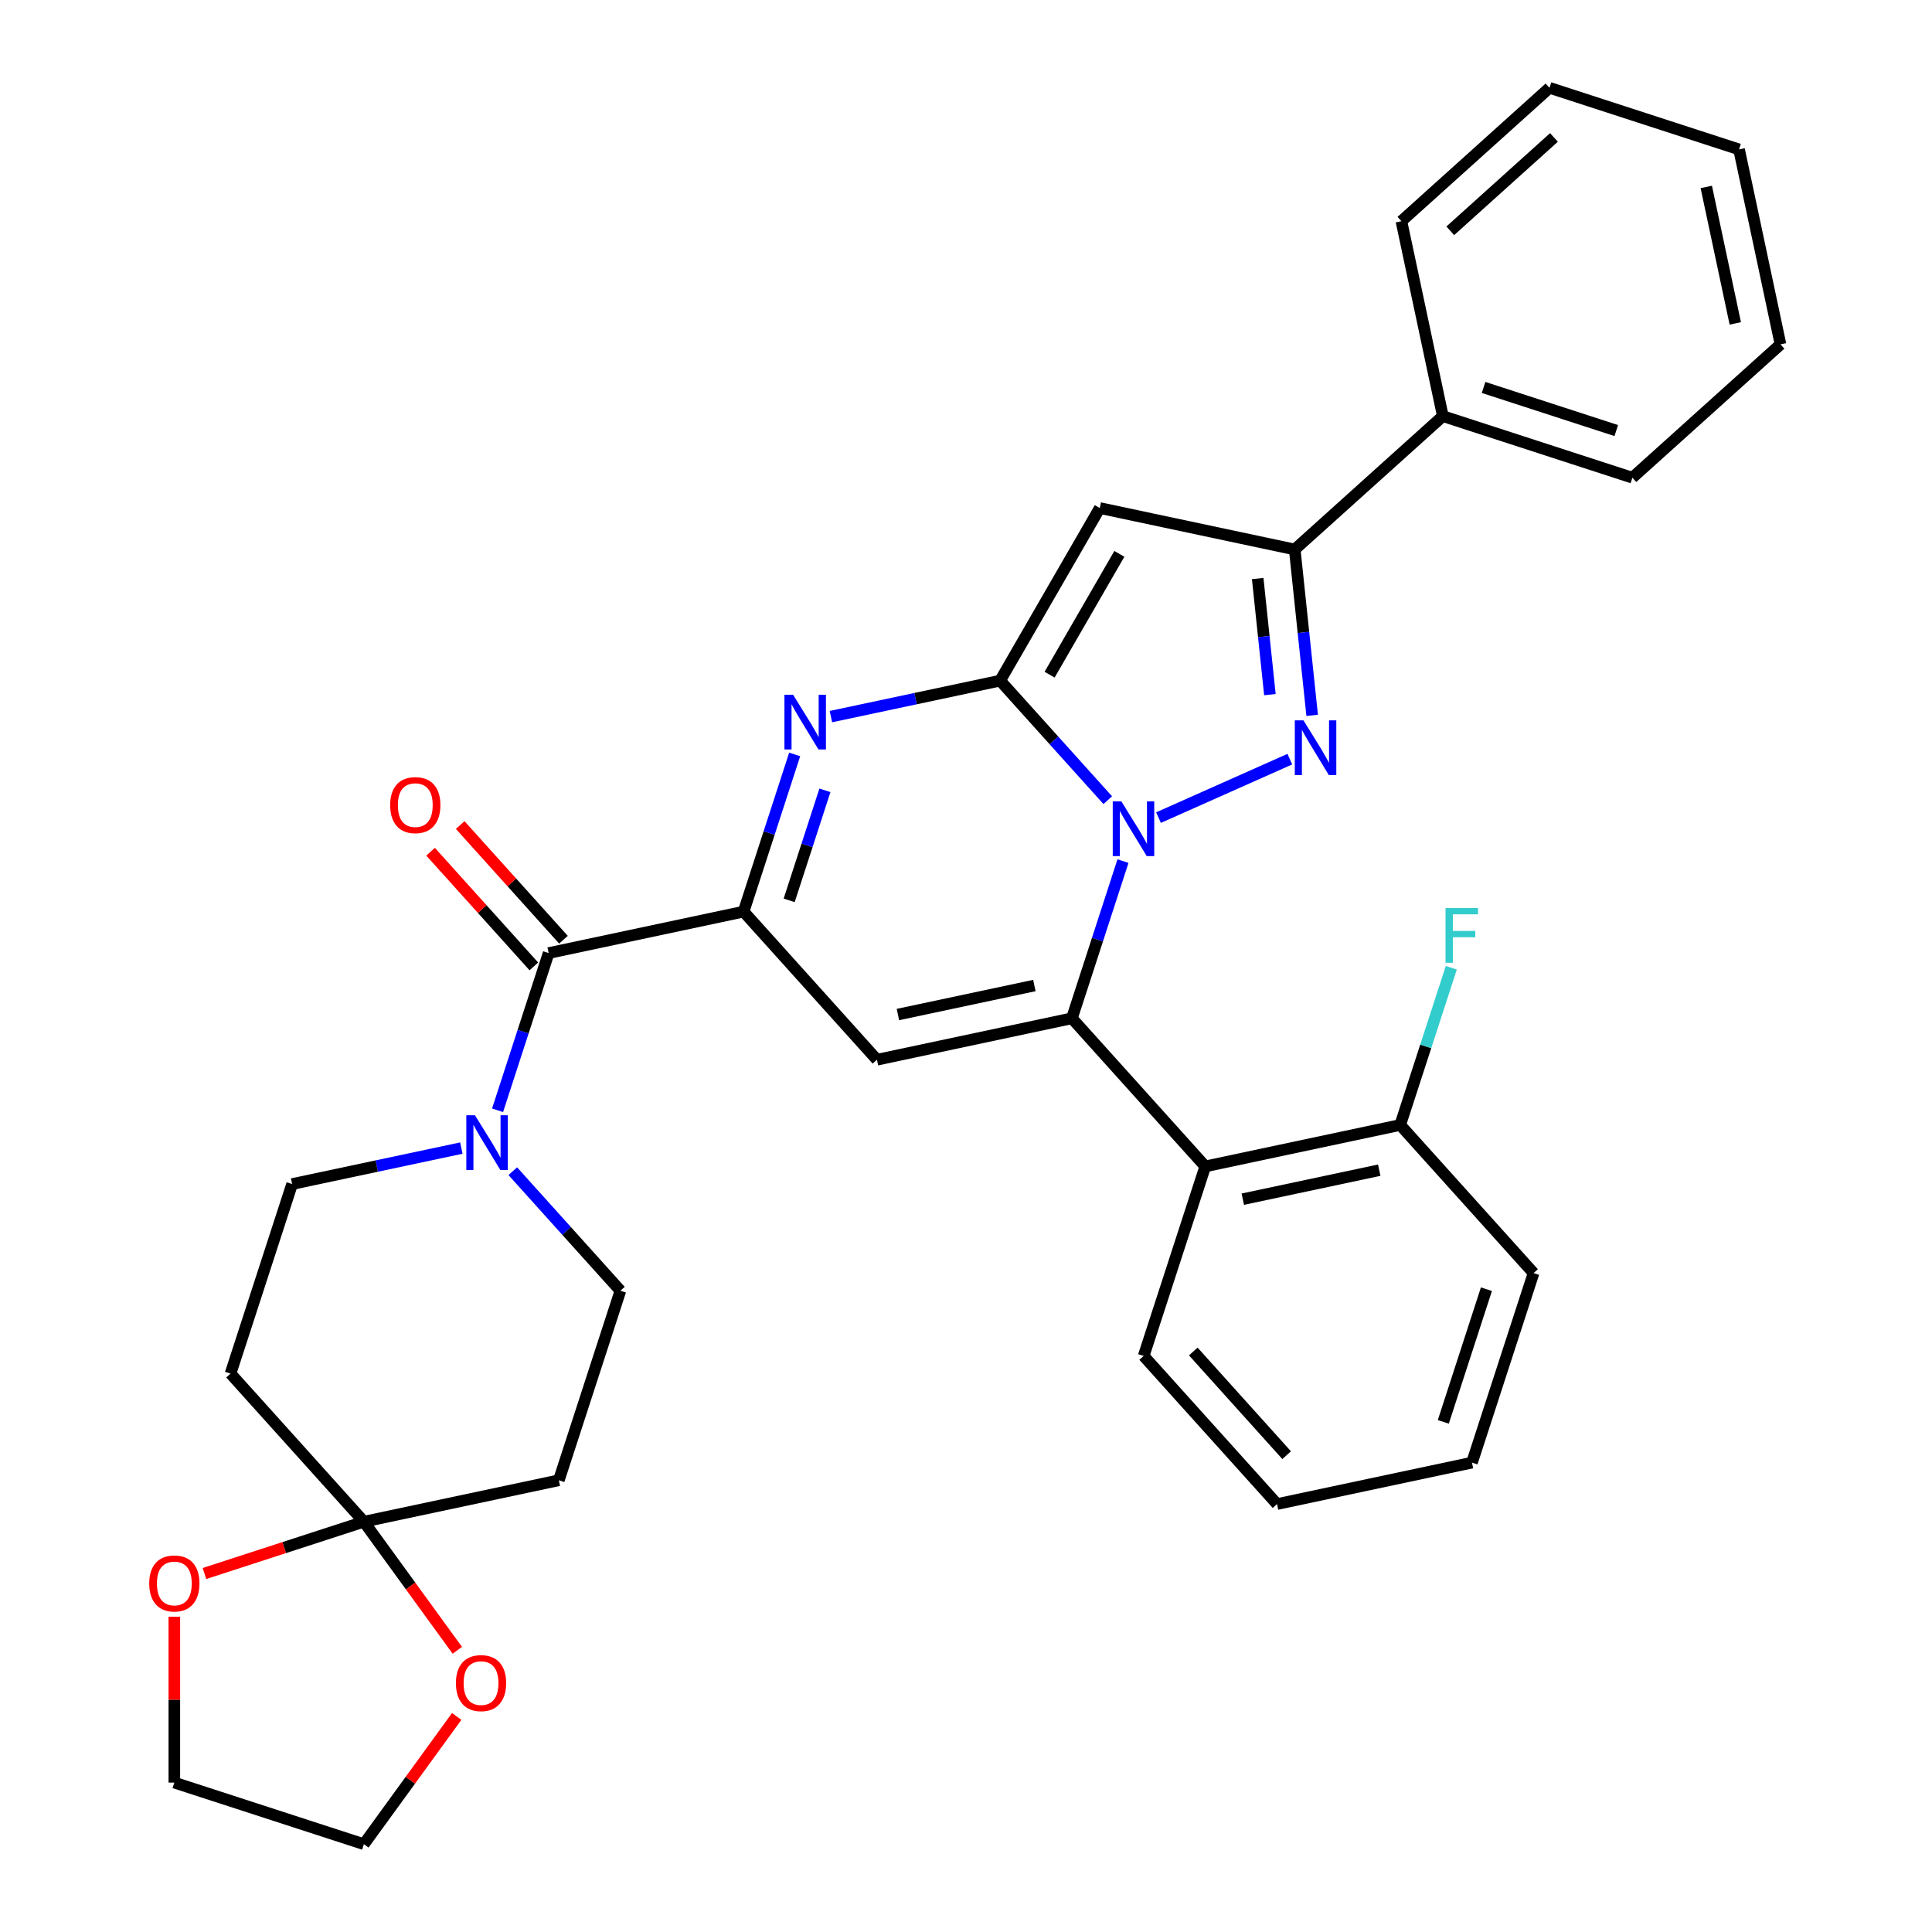 <?xml version='1.0' encoding='iso-8859-1'?>
<svg version='1.1' baseProfile='full'
              xmlns='http://www.w3.org/2000/svg'
                      xmlns:rdkit='http://www.rdkit.org/xml'
                      xmlns:xlink='http://www.w3.org/1999/xlink'
                  xml:space='preserve'
width='1000px' height='1000px' viewBox='0 0 1000 1000'>
<!-- END OF HEADER -->
<rect style='opacity:1.0;fill:#FFFFFF;stroke:none' width='1000' height='1000' x='0' y='0'> </rect>
<path class='bond-0' d='M 188.347,787.632 L 212.526,820.911' style='fill:none;fill-rule:evenodd;stroke:#000000;stroke-width:6px;stroke-linecap:butt;stroke-linejoin:miter;stroke-opacity:1' />
<path class='bond-0' d='M 212.526,820.911 L 236.704,854.19' style='fill:none;fill-rule:evenodd;stroke:#FF0000;stroke-width:6px;stroke-linecap:butt;stroke-linejoin:miter;stroke-opacity:1' />
<path class='bond-1' d='M 188.347,787.632 L 147.082,801.04' style='fill:none;fill-rule:evenodd;stroke:#000000;stroke-width:6px;stroke-linecap:butt;stroke-linejoin:miter;stroke-opacity:1' />
<path class='bond-1' d='M 147.082,801.04 L 105.817,814.448' style='fill:none;fill-rule:evenodd;stroke:#FF0000;stroke-width:6px;stroke-linecap:butt;stroke-linejoin:miter;stroke-opacity:1' />
<path class='bond-2' d='M 188.347,787.632 L 289.251,766.185' style='fill:none;fill-rule:evenodd;stroke:#000000;stroke-width:6px;stroke-linecap:butt;stroke-linejoin:miter;stroke-opacity:1' />
<path class='bond-3' d='M 188.347,787.632 L 119.321,710.971' style='fill:none;fill-rule:evenodd;stroke:#000000;stroke-width:6px;stroke-linecap:butt;stroke-linejoin:miter;stroke-opacity:1' />
<path class='bond-4' d='M 283.98,493.305 L 270.761,533.99' style='fill:none;fill-rule:evenodd;stroke:#000000;stroke-width:6px;stroke-linecap:butt;stroke-linejoin:miter;stroke-opacity:1' />
<path class='bond-4' d='M 270.761,533.99 L 257.541,574.675' style='fill:none;fill-rule:evenodd;stroke:#0000FF;stroke-width:6px;stroke-linecap:butt;stroke-linejoin:miter;stroke-opacity:1' />
<path class='bond-5' d='M 291.646,486.402 L 264.923,456.723' style='fill:none;fill-rule:evenodd;stroke:#000000;stroke-width:6px;stroke-linecap:butt;stroke-linejoin:miter;stroke-opacity:1' />
<path class='bond-5' d='M 264.923,456.723 L 238.199,427.043' style='fill:none;fill-rule:evenodd;stroke:#FF0000;stroke-width:6px;stroke-linecap:butt;stroke-linejoin:miter;stroke-opacity:1' />
<path class='bond-5' d='M 276.314,500.208 L 249.59,470.528' style='fill:none;fill-rule:evenodd;stroke:#000000;stroke-width:6px;stroke-linecap:butt;stroke-linejoin:miter;stroke-opacity:1' />
<path class='bond-5' d='M 249.59,470.528 L 222.867,440.848' style='fill:none;fill-rule:evenodd;stroke:#FF0000;stroke-width:6px;stroke-linecap:butt;stroke-linejoin:miter;stroke-opacity:1' />
<path class='bond-6' d='M 283.98,493.305 L 384.884,471.857' style='fill:none;fill-rule:evenodd;stroke:#000000;stroke-width:6px;stroke-linecap:butt;stroke-linejoin:miter;stroke-opacity:1' />
<path class='bond-7' d='M 238.784,594.245 L 194.991,603.553' style='fill:none;fill-rule:evenodd;stroke:#0000FF;stroke-width:6px;stroke-linecap:butt;stroke-linejoin:miter;stroke-opacity:1' />
<path class='bond-7' d='M 194.991,603.553 L 151.199,612.862' style='fill:none;fill-rule:evenodd;stroke:#000000;stroke-width:6px;stroke-linecap:butt;stroke-linejoin:miter;stroke-opacity:1' />
<path class='bond-8' d='M 265.422,606.206 L 293.275,637.141' style='fill:none;fill-rule:evenodd;stroke:#0000FF;stroke-width:6px;stroke-linecap:butt;stroke-linejoin:miter;stroke-opacity:1' />
<path class='bond-8' d='M 293.275,637.141 L 321.129,668.075' style='fill:none;fill-rule:evenodd;stroke:#000000;stroke-width:6px;stroke-linecap:butt;stroke-linejoin:miter;stroke-opacity:1' />
<path class='bond-9' d='M 236.385,888.428 L 212.366,921.487' style='fill:none;fill-rule:evenodd;stroke:#FF0000;stroke-width:6px;stroke-linecap:butt;stroke-linejoin:miter;stroke-opacity:1' />
<path class='bond-9' d='M 212.366,921.487 L 188.347,954.545' style='fill:none;fill-rule:evenodd;stroke:#000000;stroke-width:6px;stroke-linecap:butt;stroke-linejoin:miter;stroke-opacity:1' />
<path class='bond-10' d='M 569.244,262.963 L 670.148,284.411' style='fill:none;fill-rule:evenodd;stroke:#000000;stroke-width:6px;stroke-linecap:butt;stroke-linejoin:miter;stroke-opacity:1' />
<path class='bond-11' d='M 569.244,262.963 L 517.665,352.3' style='fill:none;fill-rule:evenodd;stroke:#000000;stroke-width:6px;stroke-linecap:butt;stroke-linejoin:miter;stroke-opacity:1' />
<path class='bond-11' d='M 579.375,286.679 L 543.27,349.216' style='fill:none;fill-rule:evenodd;stroke:#000000;stroke-width:6px;stroke-linecap:butt;stroke-linejoin:miter;stroke-opacity:1' />
<path class='bond-12' d='M 670.148,284.411 L 674.66,327.338' style='fill:none;fill-rule:evenodd;stroke:#000000;stroke-width:6px;stroke-linecap:butt;stroke-linejoin:miter;stroke-opacity:1' />
<path class='bond-12' d='M 674.66,327.338 L 679.172,370.265' style='fill:none;fill-rule:evenodd;stroke:#0000FF;stroke-width:6px;stroke-linecap:butt;stroke-linejoin:miter;stroke-opacity:1' />
<path class='bond-12' d='M 650.983,299.445 L 654.141,329.494' style='fill:none;fill-rule:evenodd;stroke:#000000;stroke-width:6px;stroke-linecap:butt;stroke-linejoin:miter;stroke-opacity:1' />
<path class='bond-12' d='M 654.141,329.494 L 657.3,359.543' style='fill:none;fill-rule:evenodd;stroke:#0000FF;stroke-width:6px;stroke-linecap:butt;stroke-linejoin:miter;stroke-opacity:1' />
<path class='bond-13' d='M 670.148,284.411 L 746.809,215.384' style='fill:none;fill-rule:evenodd;stroke:#000000;stroke-width:6px;stroke-linecap:butt;stroke-linejoin:miter;stroke-opacity:1' />
<path class='bond-14' d='M 667.612,392.934 L 599.646,423.194' style='fill:none;fill-rule:evenodd;stroke:#0000FF;stroke-width:6px;stroke-linecap:butt;stroke-linejoin:miter;stroke-opacity:1' />
<path class='bond-15' d='M 517.665,352.3 L 545.519,383.235' style='fill:none;fill-rule:evenodd;stroke:#000000;stroke-width:6px;stroke-linecap:butt;stroke-linejoin:miter;stroke-opacity:1' />
<path class='bond-15' d='M 545.519,383.235 L 573.373,414.17' style='fill:none;fill-rule:evenodd;stroke:#0000FF;stroke-width:6px;stroke-linecap:butt;stroke-linejoin:miter;stroke-opacity:1' />
<path class='bond-16' d='M 517.665,352.3 L 473.873,361.609' style='fill:none;fill-rule:evenodd;stroke:#000000;stroke-width:6px;stroke-linecap:butt;stroke-linejoin:miter;stroke-opacity:1' />
<path class='bond-16' d='M 473.873,361.609 L 430.08,370.917' style='fill:none;fill-rule:evenodd;stroke:#0000FF;stroke-width:6px;stroke-linecap:butt;stroke-linejoin:miter;stroke-opacity:1' />
<path class='bond-17' d='M 581.253,445.701 L 568.033,486.386' style='fill:none;fill-rule:evenodd;stroke:#0000FF;stroke-width:6px;stroke-linecap:butt;stroke-linejoin:miter;stroke-opacity:1' />
<path class='bond-17' d='M 568.033,486.386 L 554.814,527.071' style='fill:none;fill-rule:evenodd;stroke:#000000;stroke-width:6px;stroke-linecap:butt;stroke-linejoin:miter;stroke-opacity:1' />
<path class='bond-18' d='M 554.814,527.071 L 623.84,603.732' style='fill:none;fill-rule:evenodd;stroke:#000000;stroke-width:6px;stroke-linecap:butt;stroke-linejoin:miter;stroke-opacity:1' />
<path class='bond-19' d='M 554.814,527.071 L 453.91,548.519' style='fill:none;fill-rule:evenodd;stroke:#000000;stroke-width:6px;stroke-linecap:butt;stroke-linejoin:miter;stroke-opacity:1' />
<path class='bond-19' d='M 535.389,510.107 L 464.756,525.121' style='fill:none;fill-rule:evenodd;stroke:#000000;stroke-width:6px;stroke-linecap:butt;stroke-linejoin:miter;stroke-opacity:1' />
<path class='bond-20' d='M 453.91,548.519 L 384.884,471.857' style='fill:none;fill-rule:evenodd;stroke:#000000;stroke-width:6px;stroke-linecap:butt;stroke-linejoin:miter;stroke-opacity:1' />
<path class='bond-21' d='M 384.884,471.857 L 398.103,431.172' style='fill:none;fill-rule:evenodd;stroke:#000000;stroke-width:6px;stroke-linecap:butt;stroke-linejoin:miter;stroke-opacity:1' />
<path class='bond-21' d='M 398.103,431.172 L 411.323,390.487' style='fill:none;fill-rule:evenodd;stroke:#0000FF;stroke-width:6px;stroke-linecap:butt;stroke-linejoin:miter;stroke-opacity:1' />
<path class='bond-21' d='M 408.472,466.027 L 417.725,437.548' style='fill:none;fill-rule:evenodd;stroke:#000000;stroke-width:6px;stroke-linecap:butt;stroke-linejoin:miter;stroke-opacity:1' />
<path class='bond-21' d='M 417.725,437.548 L 426.979,409.068' style='fill:none;fill-rule:evenodd;stroke:#0000FF;stroke-width:6px;stroke-linecap:butt;stroke-linejoin:miter;stroke-opacity:1' />
<path class='bond-22' d='M 793.77,658.946 L 761.892,757.055' style='fill:none;fill-rule:evenodd;stroke:#000000;stroke-width:6px;stroke-linecap:butt;stroke-linejoin:miter;stroke-opacity:1' />
<path class='bond-22' d='M 769.367,667.287 L 747.052,735.963' style='fill:none;fill-rule:evenodd;stroke:#000000;stroke-width:6px;stroke-linecap:butt;stroke-linejoin:miter;stroke-opacity:1' />
<path class='bond-23' d='M 793.77,658.946 L 724.744,582.284' style='fill:none;fill-rule:evenodd;stroke:#000000;stroke-width:6px;stroke-linecap:butt;stroke-linejoin:miter;stroke-opacity:1' />
<path class='bond-24' d='M 761.892,757.055 L 660.989,778.503' style='fill:none;fill-rule:evenodd;stroke:#000000;stroke-width:6px;stroke-linecap:butt;stroke-linejoin:miter;stroke-opacity:1' />
<path class='bond-25' d='M 660.989,778.503 L 591.962,701.841' style='fill:none;fill-rule:evenodd;stroke:#000000;stroke-width:6px;stroke-linecap:butt;stroke-linejoin:miter;stroke-opacity:1' />
<path class='bond-25' d='M 665.967,753.198 L 617.649,699.535' style='fill:none;fill-rule:evenodd;stroke:#000000;stroke-width:6px;stroke-linecap:butt;stroke-linejoin:miter;stroke-opacity:1' />
<path class='bond-26' d='M 591.962,701.841 L 623.84,603.732' style='fill:none;fill-rule:evenodd;stroke:#000000;stroke-width:6px;stroke-linecap:butt;stroke-linejoin:miter;stroke-opacity:1' />
<path class='bond-27' d='M 746.809,215.384 L 844.918,247.262' style='fill:none;fill-rule:evenodd;stroke:#000000;stroke-width:6px;stroke-linecap:butt;stroke-linejoin:miter;stroke-opacity:1' />
<path class='bond-27' d='M 767.901,200.544 L 836.578,222.859' style='fill:none;fill-rule:evenodd;stroke:#000000;stroke-width:6px;stroke-linecap:butt;stroke-linejoin:miter;stroke-opacity:1' />
<path class='bond-28' d='M 746.809,215.384 L 725.362,114.481' style='fill:none;fill-rule:evenodd;stroke:#000000;stroke-width:6px;stroke-linecap:butt;stroke-linejoin:miter;stroke-opacity:1' />
<path class='bond-29' d='M 844.918,247.262 L 921.58,178.236' style='fill:none;fill-rule:evenodd;stroke:#000000;stroke-width:6px;stroke-linecap:butt;stroke-linejoin:miter;stroke-opacity:1' />
<path class='bond-30' d='M 725.362,114.481 L 802.023,45.455' style='fill:none;fill-rule:evenodd;stroke:#000000;stroke-width:6px;stroke-linecap:butt;stroke-linejoin:miter;stroke-opacity:1' />
<path class='bond-30' d='M 750.666,119.459 L 804.329,71.141' style='fill:none;fill-rule:evenodd;stroke:#000000;stroke-width:6px;stroke-linecap:butt;stroke-linejoin:miter;stroke-opacity:1' />
<path class='bond-31' d='M 921.58,178.236 L 900.132,77.332' style='fill:none;fill-rule:evenodd;stroke:#000000;stroke-width:6px;stroke-linecap:butt;stroke-linejoin:miter;stroke-opacity:1' />
<path class='bond-31' d='M 898.182,167.39 L 883.168,96.757' style='fill:none;fill-rule:evenodd;stroke:#000000;stroke-width:6px;stroke-linecap:butt;stroke-linejoin:miter;stroke-opacity:1' />
<path class='bond-32' d='M 802.023,45.455 L 900.132,77.332' style='fill:none;fill-rule:evenodd;stroke:#000000;stroke-width:6px;stroke-linecap:butt;stroke-linejoin:miter;stroke-opacity:1' />
<path class='bond-33' d='M 623.84,603.732 L 724.744,582.284' style='fill:none;fill-rule:evenodd;stroke:#000000;stroke-width:6px;stroke-linecap:butt;stroke-linejoin:miter;stroke-opacity:1' />
<path class='bond-33' d='M 643.265,620.696 L 713.898,605.682' style='fill:none;fill-rule:evenodd;stroke:#000000;stroke-width:6px;stroke-linecap:butt;stroke-linejoin:miter;stroke-opacity:1' />
<path class='bond-34' d='M 724.744,582.284 L 737.963,541.599' style='fill:none;fill-rule:evenodd;stroke:#000000;stroke-width:6px;stroke-linecap:butt;stroke-linejoin:miter;stroke-opacity:1' />
<path class='bond-34' d='M 737.963,541.599 L 751.183,500.914' style='fill:none;fill-rule:evenodd;stroke:#33CCCC;stroke-width:6px;stroke-linecap:butt;stroke-linejoin:miter;stroke-opacity:1' />
<path class='bond-35' d='M 188.347,954.545 L 90.238,922.668' style='fill:none;fill-rule:evenodd;stroke:#000000;stroke-width:6px;stroke-linecap:butt;stroke-linejoin:miter;stroke-opacity:1' />
<path class='bond-36' d='M 90.238,922.668 L 90.238,879.758' style='fill:none;fill-rule:evenodd;stroke:#000000;stroke-width:6px;stroke-linecap:butt;stroke-linejoin:miter;stroke-opacity:1' />
<path class='bond-36' d='M 90.238,879.758 L 90.238,836.849' style='fill:none;fill-rule:evenodd;stroke:#FF0000;stroke-width:6px;stroke-linecap:butt;stroke-linejoin:miter;stroke-opacity:1' />
<path class='bond-37' d='M 289.251,766.185 L 321.129,668.075' style='fill:none;fill-rule:evenodd;stroke:#000000;stroke-width:6px;stroke-linecap:butt;stroke-linejoin:miter;stroke-opacity:1' />
<path class='bond-38' d='M 119.321,710.971 L 151.199,612.862' style='fill:none;fill-rule:evenodd;stroke:#000000;stroke-width:6px;stroke-linecap:butt;stroke-linejoin:miter;stroke-opacity:1' />
<path  class='atom-2' d='M 245.843 577.254
L 255.123 592.254
Q 256.043 593.734, 257.523 596.414
Q 259.003 599.094, 259.083 599.254
L 259.083 577.254
L 262.843 577.254
L 262.843 605.574
L 258.963 605.574
L 249.003 589.174
Q 247.843 587.254, 246.603 585.054
Q 245.403 582.854, 245.043 582.174
L 245.043 605.574
L 241.363 605.574
L 241.363 577.254
L 245.843 577.254
' fill='#0000FF'/>
<path  class='atom-3' d='M 201.954 416.724
Q 201.954 409.924, 205.314 406.124
Q 208.674 402.324, 214.954 402.324
Q 221.234 402.324, 224.594 406.124
Q 227.954 409.924, 227.954 416.724
Q 227.954 423.604, 224.554 427.524
Q 221.154 431.404, 214.954 431.404
Q 208.714 431.404, 205.314 427.524
Q 201.954 423.644, 201.954 416.724
M 214.954 428.204
Q 219.274 428.204, 221.594 425.324
Q 223.954 422.404, 223.954 416.724
Q 223.954 411.164, 221.594 408.364
Q 219.274 405.524, 214.954 405.524
Q 210.634 405.524, 208.274 408.324
Q 205.954 411.124, 205.954 416.724
Q 205.954 422.444, 208.274 425.324
Q 210.634 428.204, 214.954 428.204
' fill='#FF0000'/>
<path  class='atom-4' d='M 235.982 871.169
Q 235.982 864.369, 239.342 860.569
Q 242.702 856.769, 248.982 856.769
Q 255.262 856.769, 258.622 860.569
Q 261.982 864.369, 261.982 871.169
Q 261.982 878.049, 258.582 881.969
Q 255.182 885.849, 248.982 885.849
Q 242.742 885.849, 239.342 881.969
Q 235.982 878.089, 235.982 871.169
M 248.982 882.649
Q 253.302 882.649, 255.622 879.769
Q 257.982 876.849, 257.982 871.169
Q 257.982 865.609, 255.622 862.809
Q 253.302 859.969, 248.982 859.969
Q 244.662 859.969, 242.302 862.769
Q 239.982 865.569, 239.982 871.169
Q 239.982 876.889, 242.302 879.769
Q 244.662 882.649, 248.982 882.649
' fill='#FF0000'/>
<path  class='atom-7' d='M 674.671 372.844
L 683.951 387.844
Q 684.871 389.324, 686.351 392.004
Q 687.831 394.684, 687.911 394.844
L 687.911 372.844
L 691.671 372.844
L 691.671 401.164
L 687.791 401.164
L 677.831 384.764
Q 676.671 382.844, 675.431 380.644
Q 674.231 378.444, 673.871 377.764
L 673.871 401.164
L 670.191 401.164
L 670.191 372.844
L 674.671 372.844
' fill='#0000FF'/>
<path  class='atom-9' d='M 580.431 414.802
L 589.711 429.802
Q 590.631 431.282, 592.111 433.962
Q 593.591 436.642, 593.671 436.802
L 593.671 414.802
L 597.431 414.802
L 597.431 443.122
L 593.551 443.122
L 583.591 426.722
Q 582.431 424.802, 581.191 422.602
Q 579.991 420.402, 579.631 419.722
L 579.631 443.122
L 575.951 443.122
L 575.951 414.802
L 580.431 414.802
' fill='#0000FF'/>
<path  class='atom-13' d='M 410.502 359.588
L 419.782 374.588
Q 420.702 376.068, 422.182 378.748
Q 423.662 381.428, 423.742 381.588
L 423.742 359.588
L 427.502 359.588
L 427.502 387.908
L 423.622 387.908
L 413.662 371.508
Q 412.502 369.588, 411.262 367.388
Q 410.062 365.188, 409.702 364.508
L 409.702 387.908
L 406.022 387.908
L 406.022 359.588
L 410.502 359.588
' fill='#0000FF'/>
<path  class='atom-26' d='M 748.201 470.015
L 765.041 470.015
L 765.041 473.255
L 752.001 473.255
L 752.001 481.855
L 763.601 481.855
L 763.601 485.135
L 752.001 485.135
L 752.001 498.335
L 748.201 498.335
L 748.201 470.015
' fill='#33CCCC'/>
<path  class='atom-29' d='M 77.238 819.59
Q 77.238 812.79, 80.598 808.99
Q 83.958 805.19, 90.238 805.19
Q 96.518 805.19, 99.878 808.99
Q 103.238 812.79, 103.238 819.59
Q 103.238 826.47, 99.838 830.39
Q 96.438 834.27, 90.238 834.27
Q 83.998 834.27, 80.598 830.39
Q 77.238 826.51, 77.238 819.59
M 90.238 831.07
Q 94.558 831.07, 96.878 828.19
Q 99.238 825.27, 99.238 819.59
Q 99.238 814.03, 96.878 811.23
Q 94.558 808.39, 90.238 808.39
Q 85.918 808.39, 83.558 811.19
Q 81.238 813.99, 81.238 819.59
Q 81.238 825.31, 83.558 828.19
Q 85.918 831.07, 90.238 831.07
' fill='#FF0000'/>
</svg>

